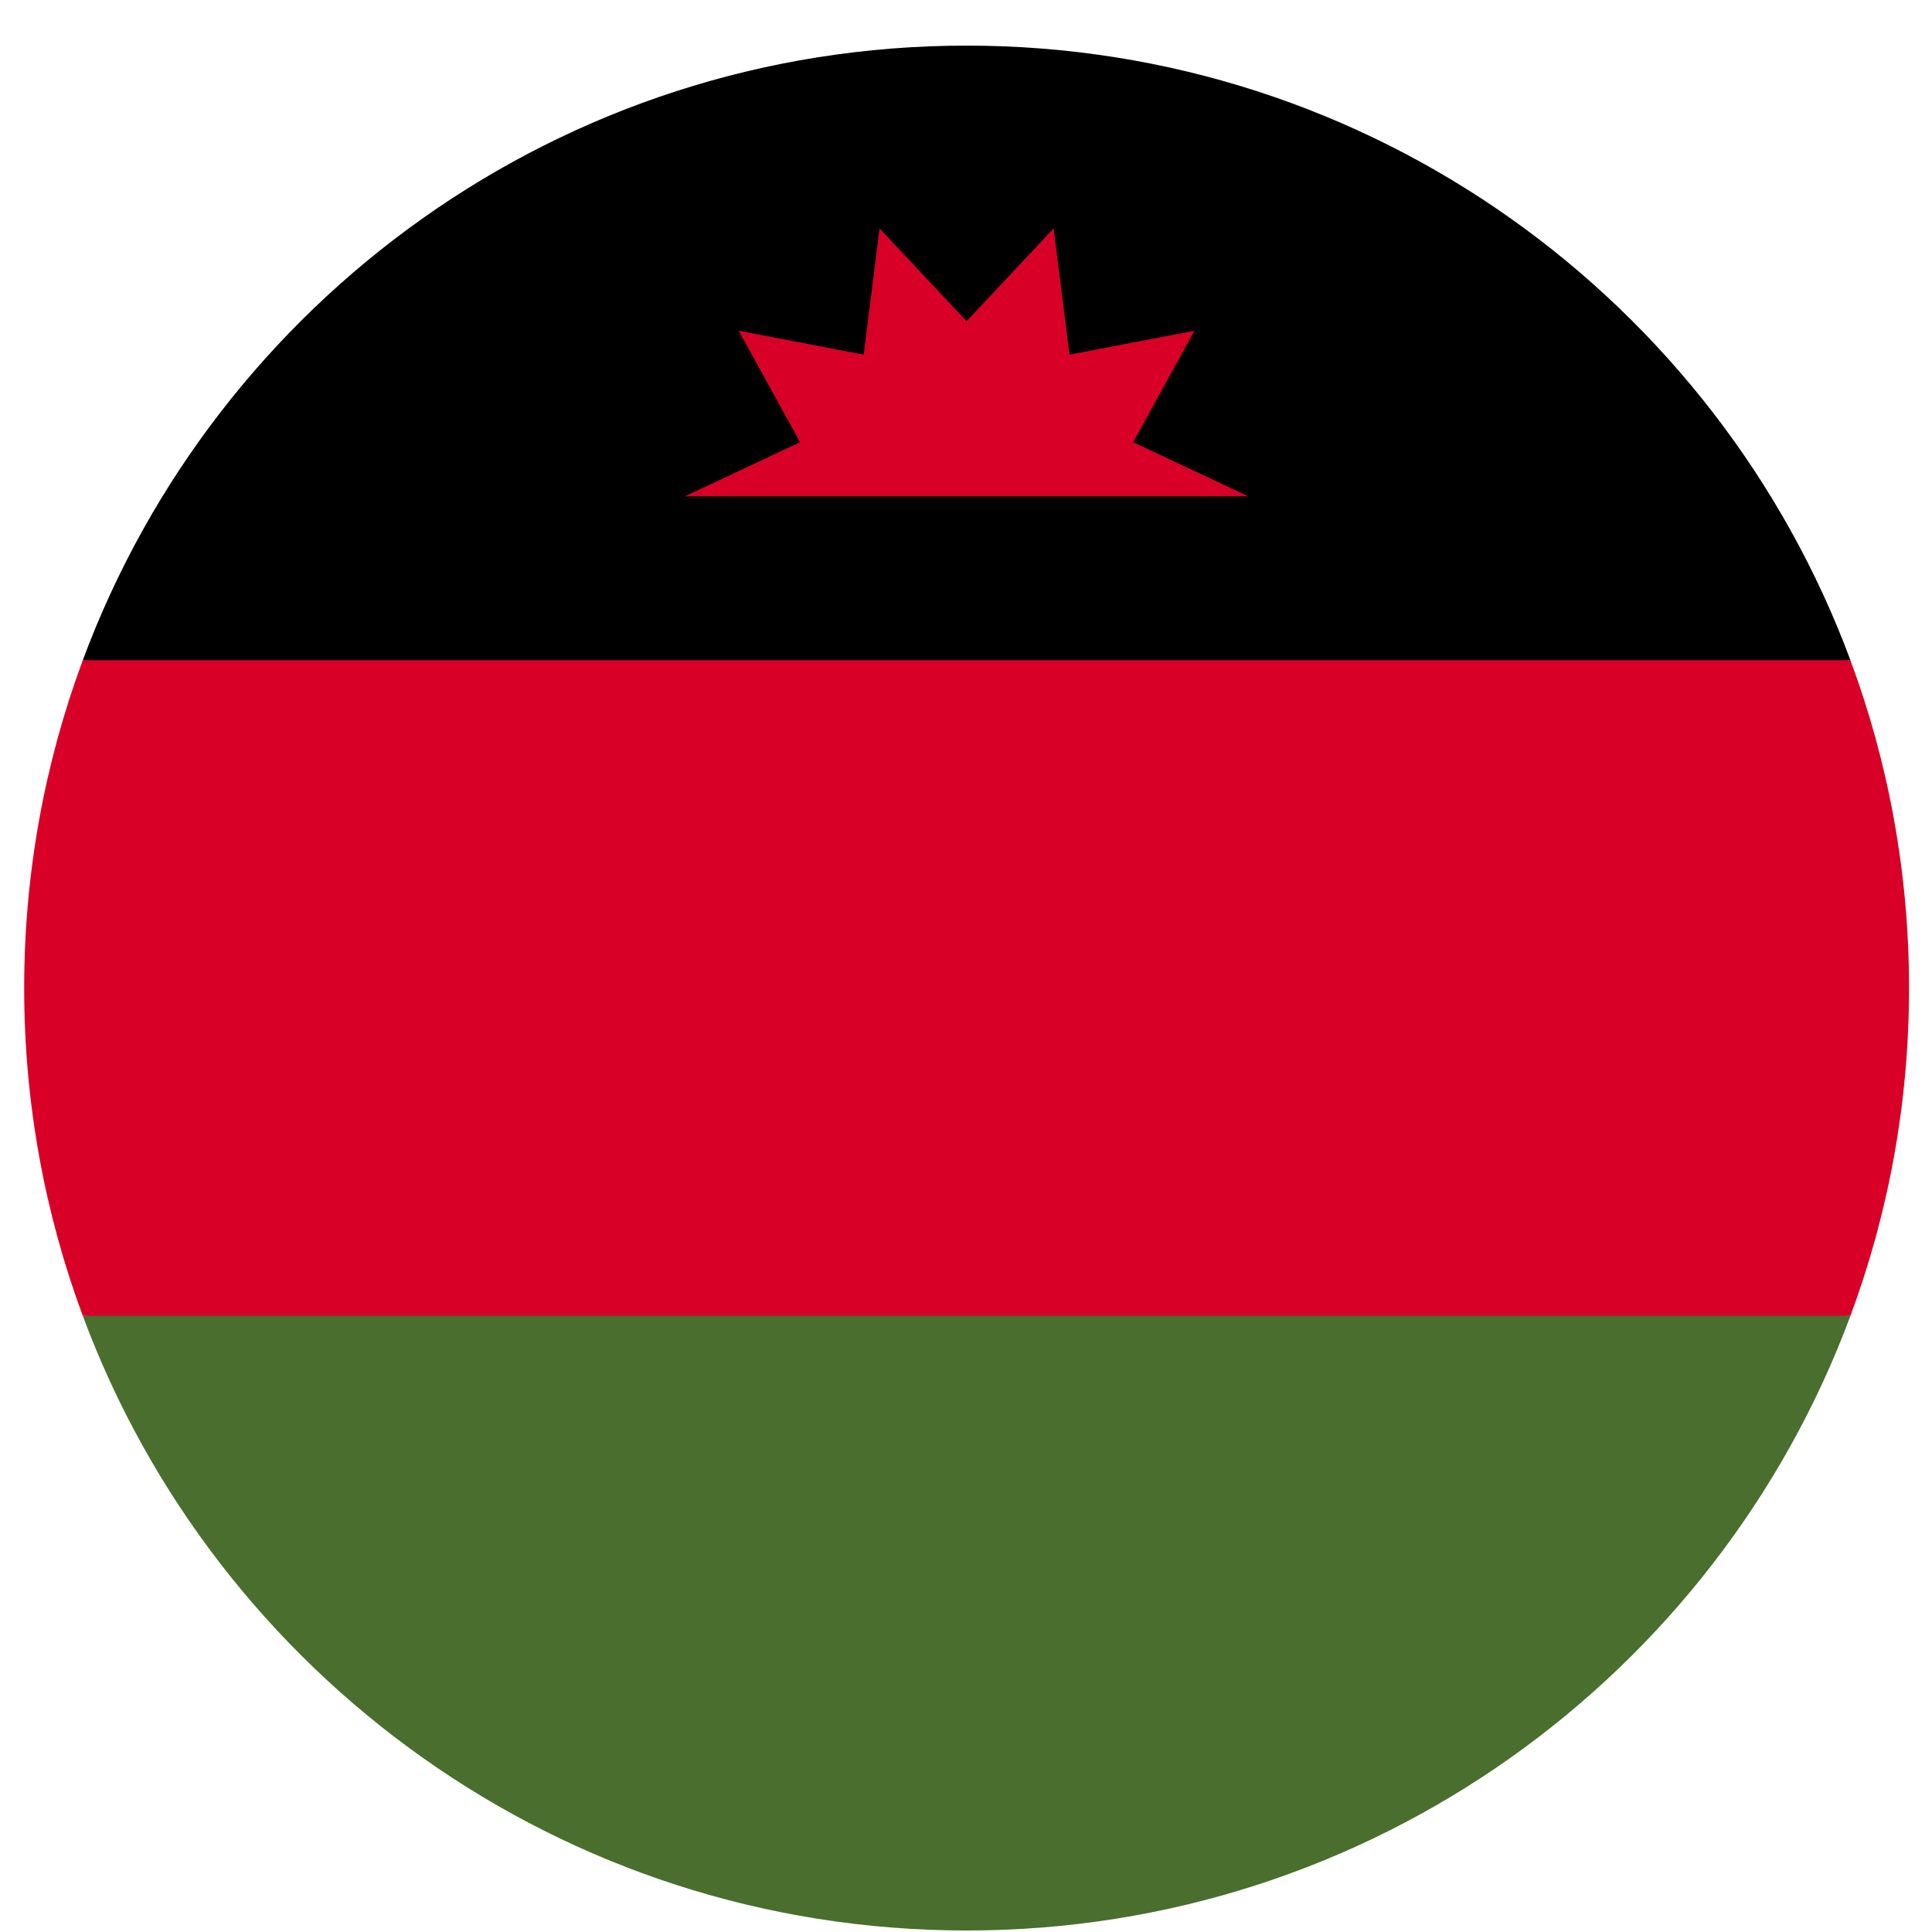 <svg width="41" height="41" viewBox="0 0 41 41" fill="none" xmlns="http://www.w3.org/2000/svg">
<g clip-path="url(#clip0_127_4918)">
<path d="M0.513 20.968C0.513 23.414 0.953 25.758 1.757 27.924L20.513 28.794L39.269 27.924C40.073 25.758 40.513 23.414 40.513 20.968C40.513 18.522 40.073 16.178 39.269 14.011L20.513 13.142L1.757 14.011C0.953 16.178 0.513 18.522 0.513 20.968H0.513Z" fill="#D80027"/>
<path d="M20.513 0.968C11.914 0.968 4.583 6.395 1.757 14.011H39.269C36.443 6.395 29.112 0.968 20.513 0.968Z" fill="black"/>
<path d="M39.269 27.924H1.757C4.583 35.54 11.914 40.968 20.513 40.968C29.112 40.968 36.443 35.54 39.269 27.924Z" fill="#496E2D"/>
<path d="M26.491 10.533L24.048 9.384L25.349 7.019L22.697 7.526L22.36 4.847L20.513 6.817L18.666 4.847L18.329 7.526L15.677 7.019L16.978 9.384L14.535 10.533H26.491Z" fill="#D80027"/>
</g>
<defs>
<clipPath id="clip0_127_4918">
<rect width="40" height="40" fill="white" transform="translate(0.513 0.968)"/>
</clipPath>
</defs>
</svg>

